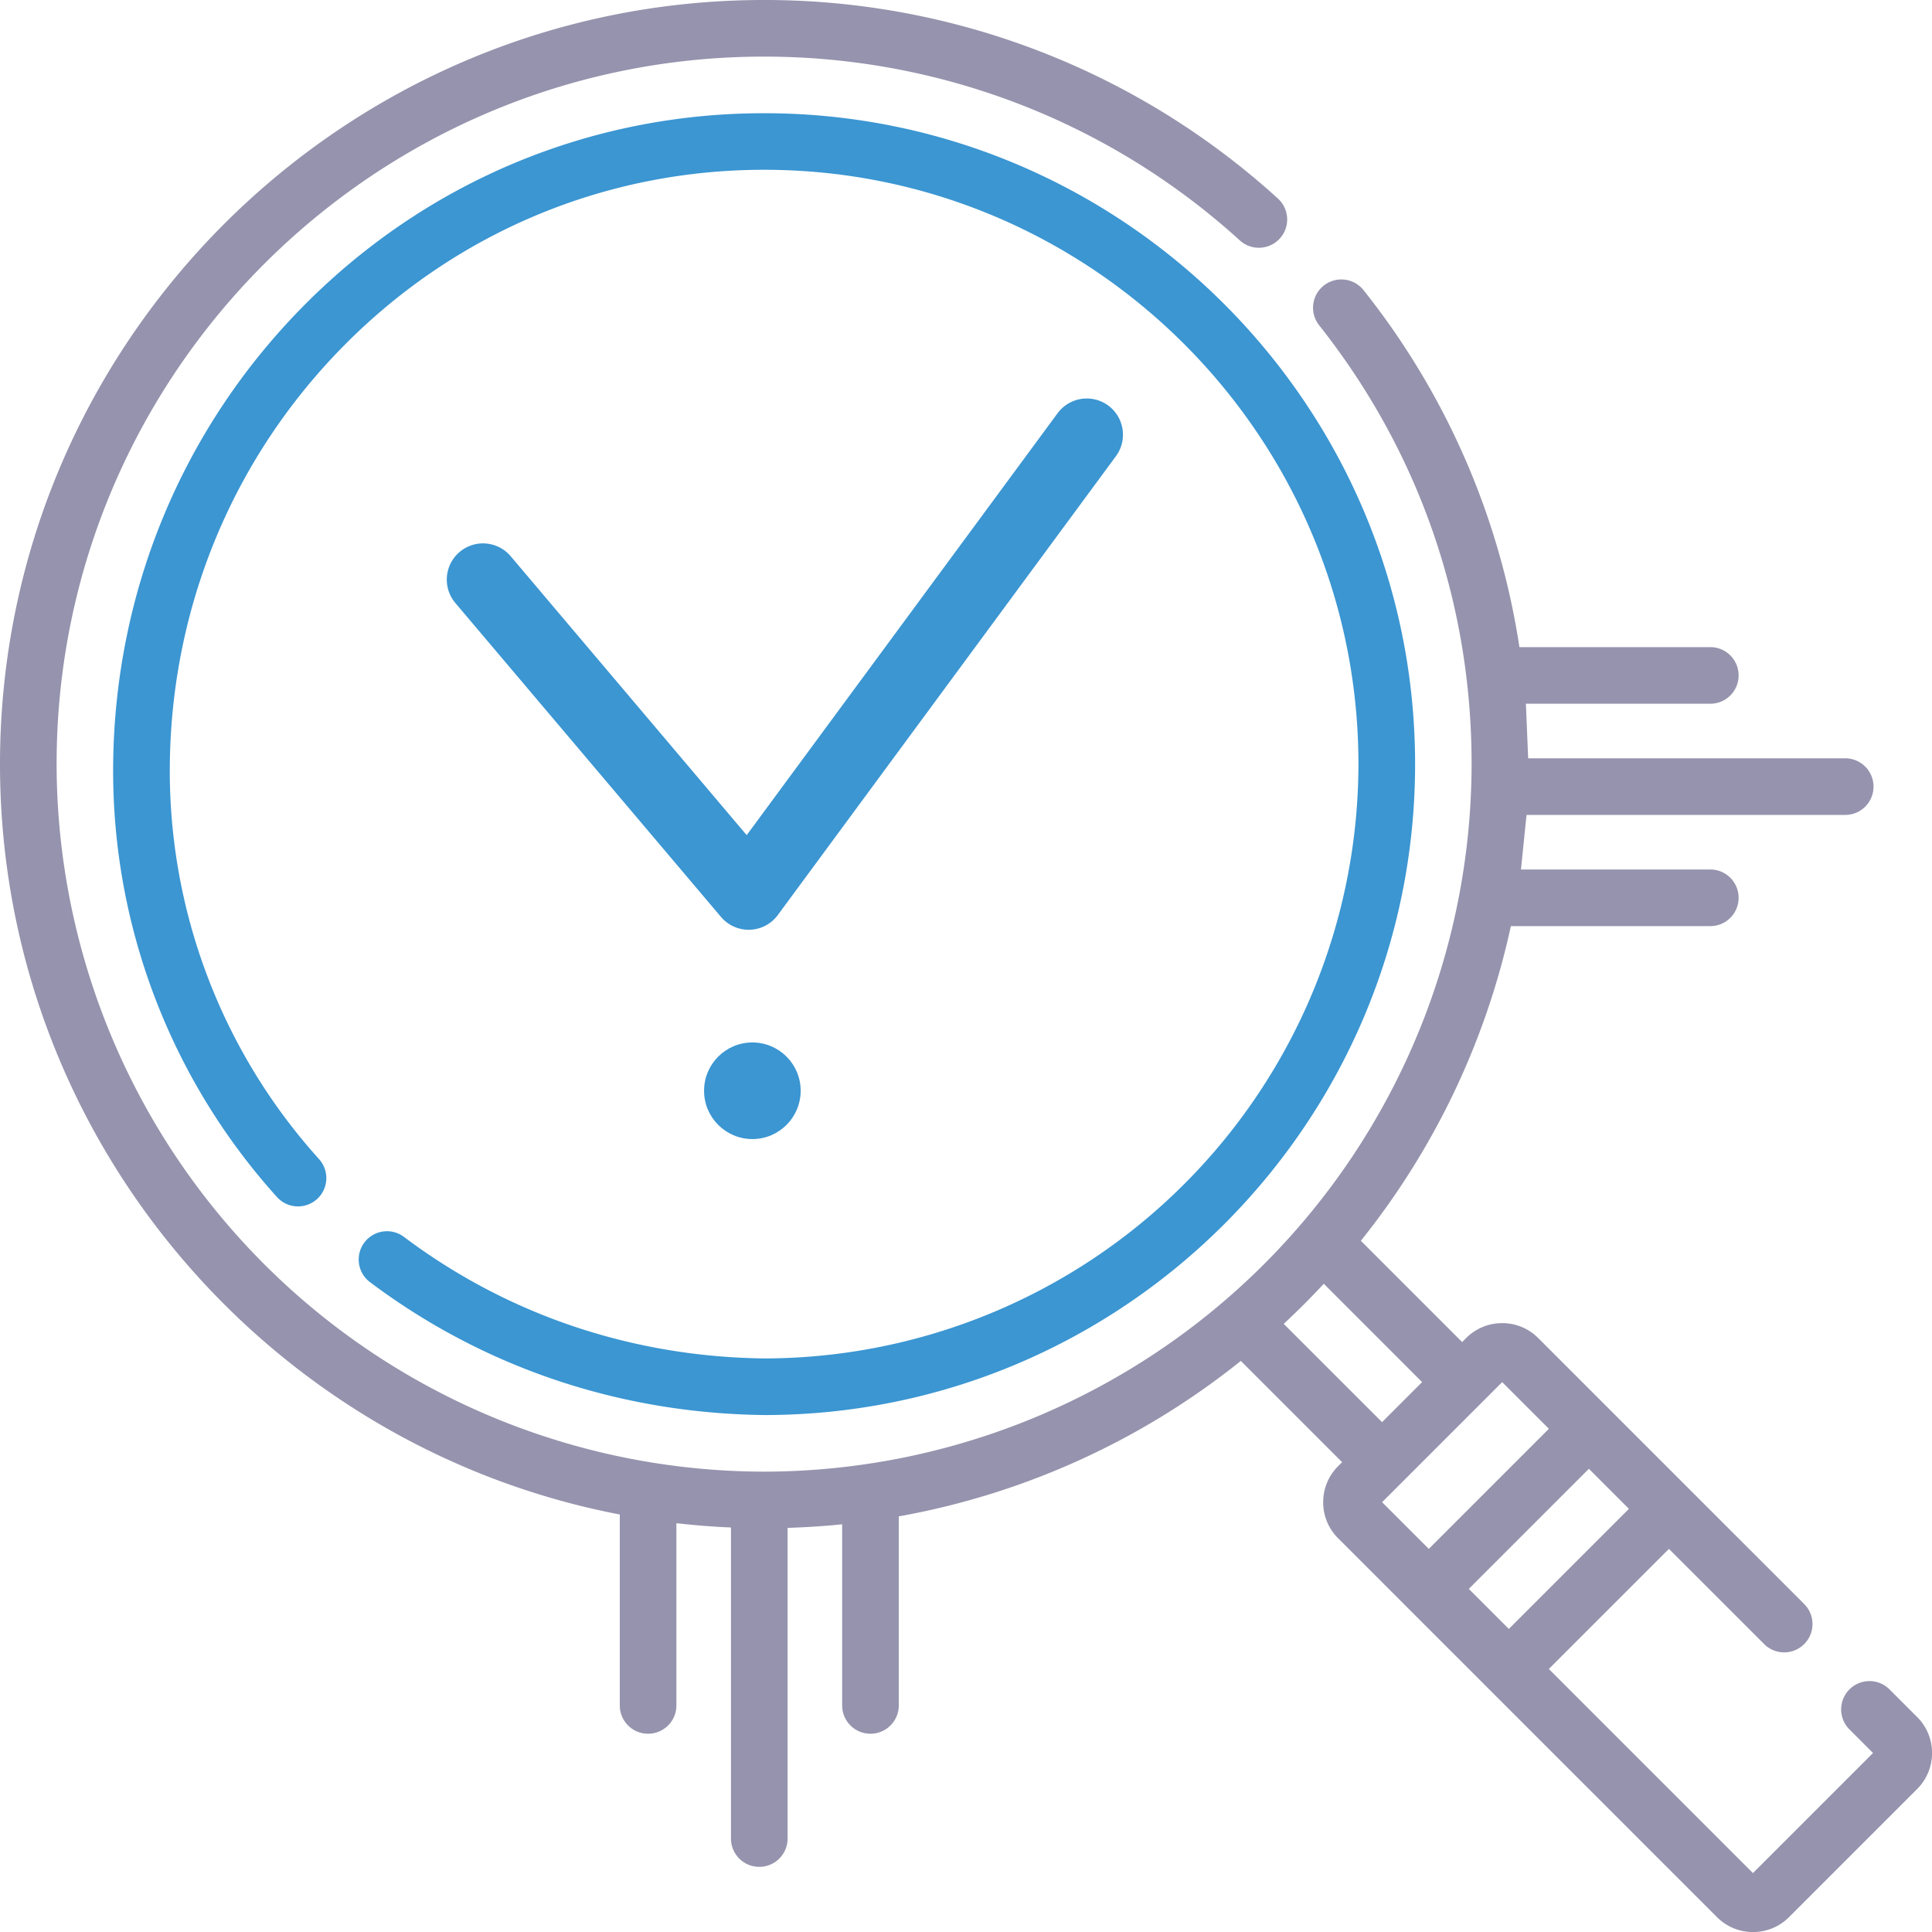 <svg xmlns="http://www.w3.org/2000/svg" width="40" height="40" fill="none" xmlns:v="https://vecta.io/nano"><path d="M39.691 35.548l-.571-.571c-.229-.229-.6-.229-.829 0s-.229.6 0 .829l.488.488-2.486 2.486-4.226-4.226 2.486-2.486 1.972 1.971c.229.229.6.229.829 0s.229-.6 0-.829l-2.385-2.385-1.658-1.658-1.464-1.464c-.199-.199-.464-.309-.746-.309s-.547.11-.746.309l-.083.083-2.097-2.097a15.77 15.77 0 0 0 3.106-6.515h4.129c.324 0 .586-.262.586-.586s-.262-.586-.586-.586H31.49l.115-1.13h6.598c.324 0 .586-.262.586-.586s-.262-.586-.586-.586h-6.564l-.047-1.13h3.818c.324 0 .586-.262.586-.586s-.262-.586-.586-.586h-3.952a15.63 15.63 0 0 0-3.227-7.39c-.201-.254-.569-.296-.823-.096s-.297.569-.096.823c2.065 2.609 3.156 5.75 3.156 9.084A14.67 14.67 0 0 1 15.82 30.469 14.67 14.67 0 0 1 1.172 15.82c0-8.077 6.571-14.648 14.648-14.648 3.651 0 7.149 1.351 9.849 3.805.239.218.61.2.828-.039s.2-.61-.04-.828A15.78 15.78 0 0 0 15.82 0C7.097 0 0 7.097 0 15.82c0 7.702 5.532 14.135 12.832 15.536v3.953c0 .324.262.586.586.586s.586-.262.586-.586v-3.773a15.86 15.86 0 0 0 1.13.089v6.44c0 .324.262.586.586.586s.586-.262.586-.586v-6.432c.38-.012.757-.036 1.13-.074v3.75c0 .324.262.586.586.586s.586-.262.586-.586v-3.914a15.76 15.76 0 0 0 7.082-3.219l2.097 2.097-.083.083c-.199.199-.309.464-.309.746s.11.547.309.746l1.463 1.463 1.658 1.658 4.723 4.723c.199.199.464.309.746.309a1.05 1.05 0 0 0 .746-.309l2.652-2.652a1.05 1.05 0 0 0 .309-.746c0-.282-.11-.547-.309-.746zm-12.283-8.969l2.035 2.036-.829.829-2.036-2.035c.286-.266.563-.543.829-.829zm3.831 7.146l-.829-.829 2.486-2.486.829.829-2.486 2.486zm-.138-5.11l.967.967-2.486 2.486-.967-.967 2.486-2.486z" fill="#9593ad"/><path d="M7.661 26.546c2.347 1.764 5.166 2.715 8.16 2.751 7.431 0 13.477-6.046 13.477-13.477S23.251 2.344 15.82 2.344c-3.586 0-6.959 1.404-9.498 3.952-2.528 2.538-3.941 5.918-3.979 9.518a13.17 13.17 0 0 0 3.391 8.969c.216.241.587.26.828.044s.26-.587.044-.828a12 12 0 0 1-3.09-8.173c.035-3.292 1.327-6.383 3.637-8.703 2.317-2.326 5.395-3.608 8.667-3.608 6.785 0 12.305 5.52 12.305 12.305a12.32 12.32 0 0 1-12.298 12.305c-2.736-.032-5.316-.902-7.463-2.516-.259-.195-.626-.142-.82.116s-.142.626.116.82z" fill="#3b96d2"/><path d="M10 12l5.5 6.5 7-9.5" stroke="#3b96d2" stroke-width="1.5" stroke-linecap="round" stroke-linejoin="round"/><circle cx="15.577" cy="22.583" r="1" fill="#3b96d2"/></svg>
